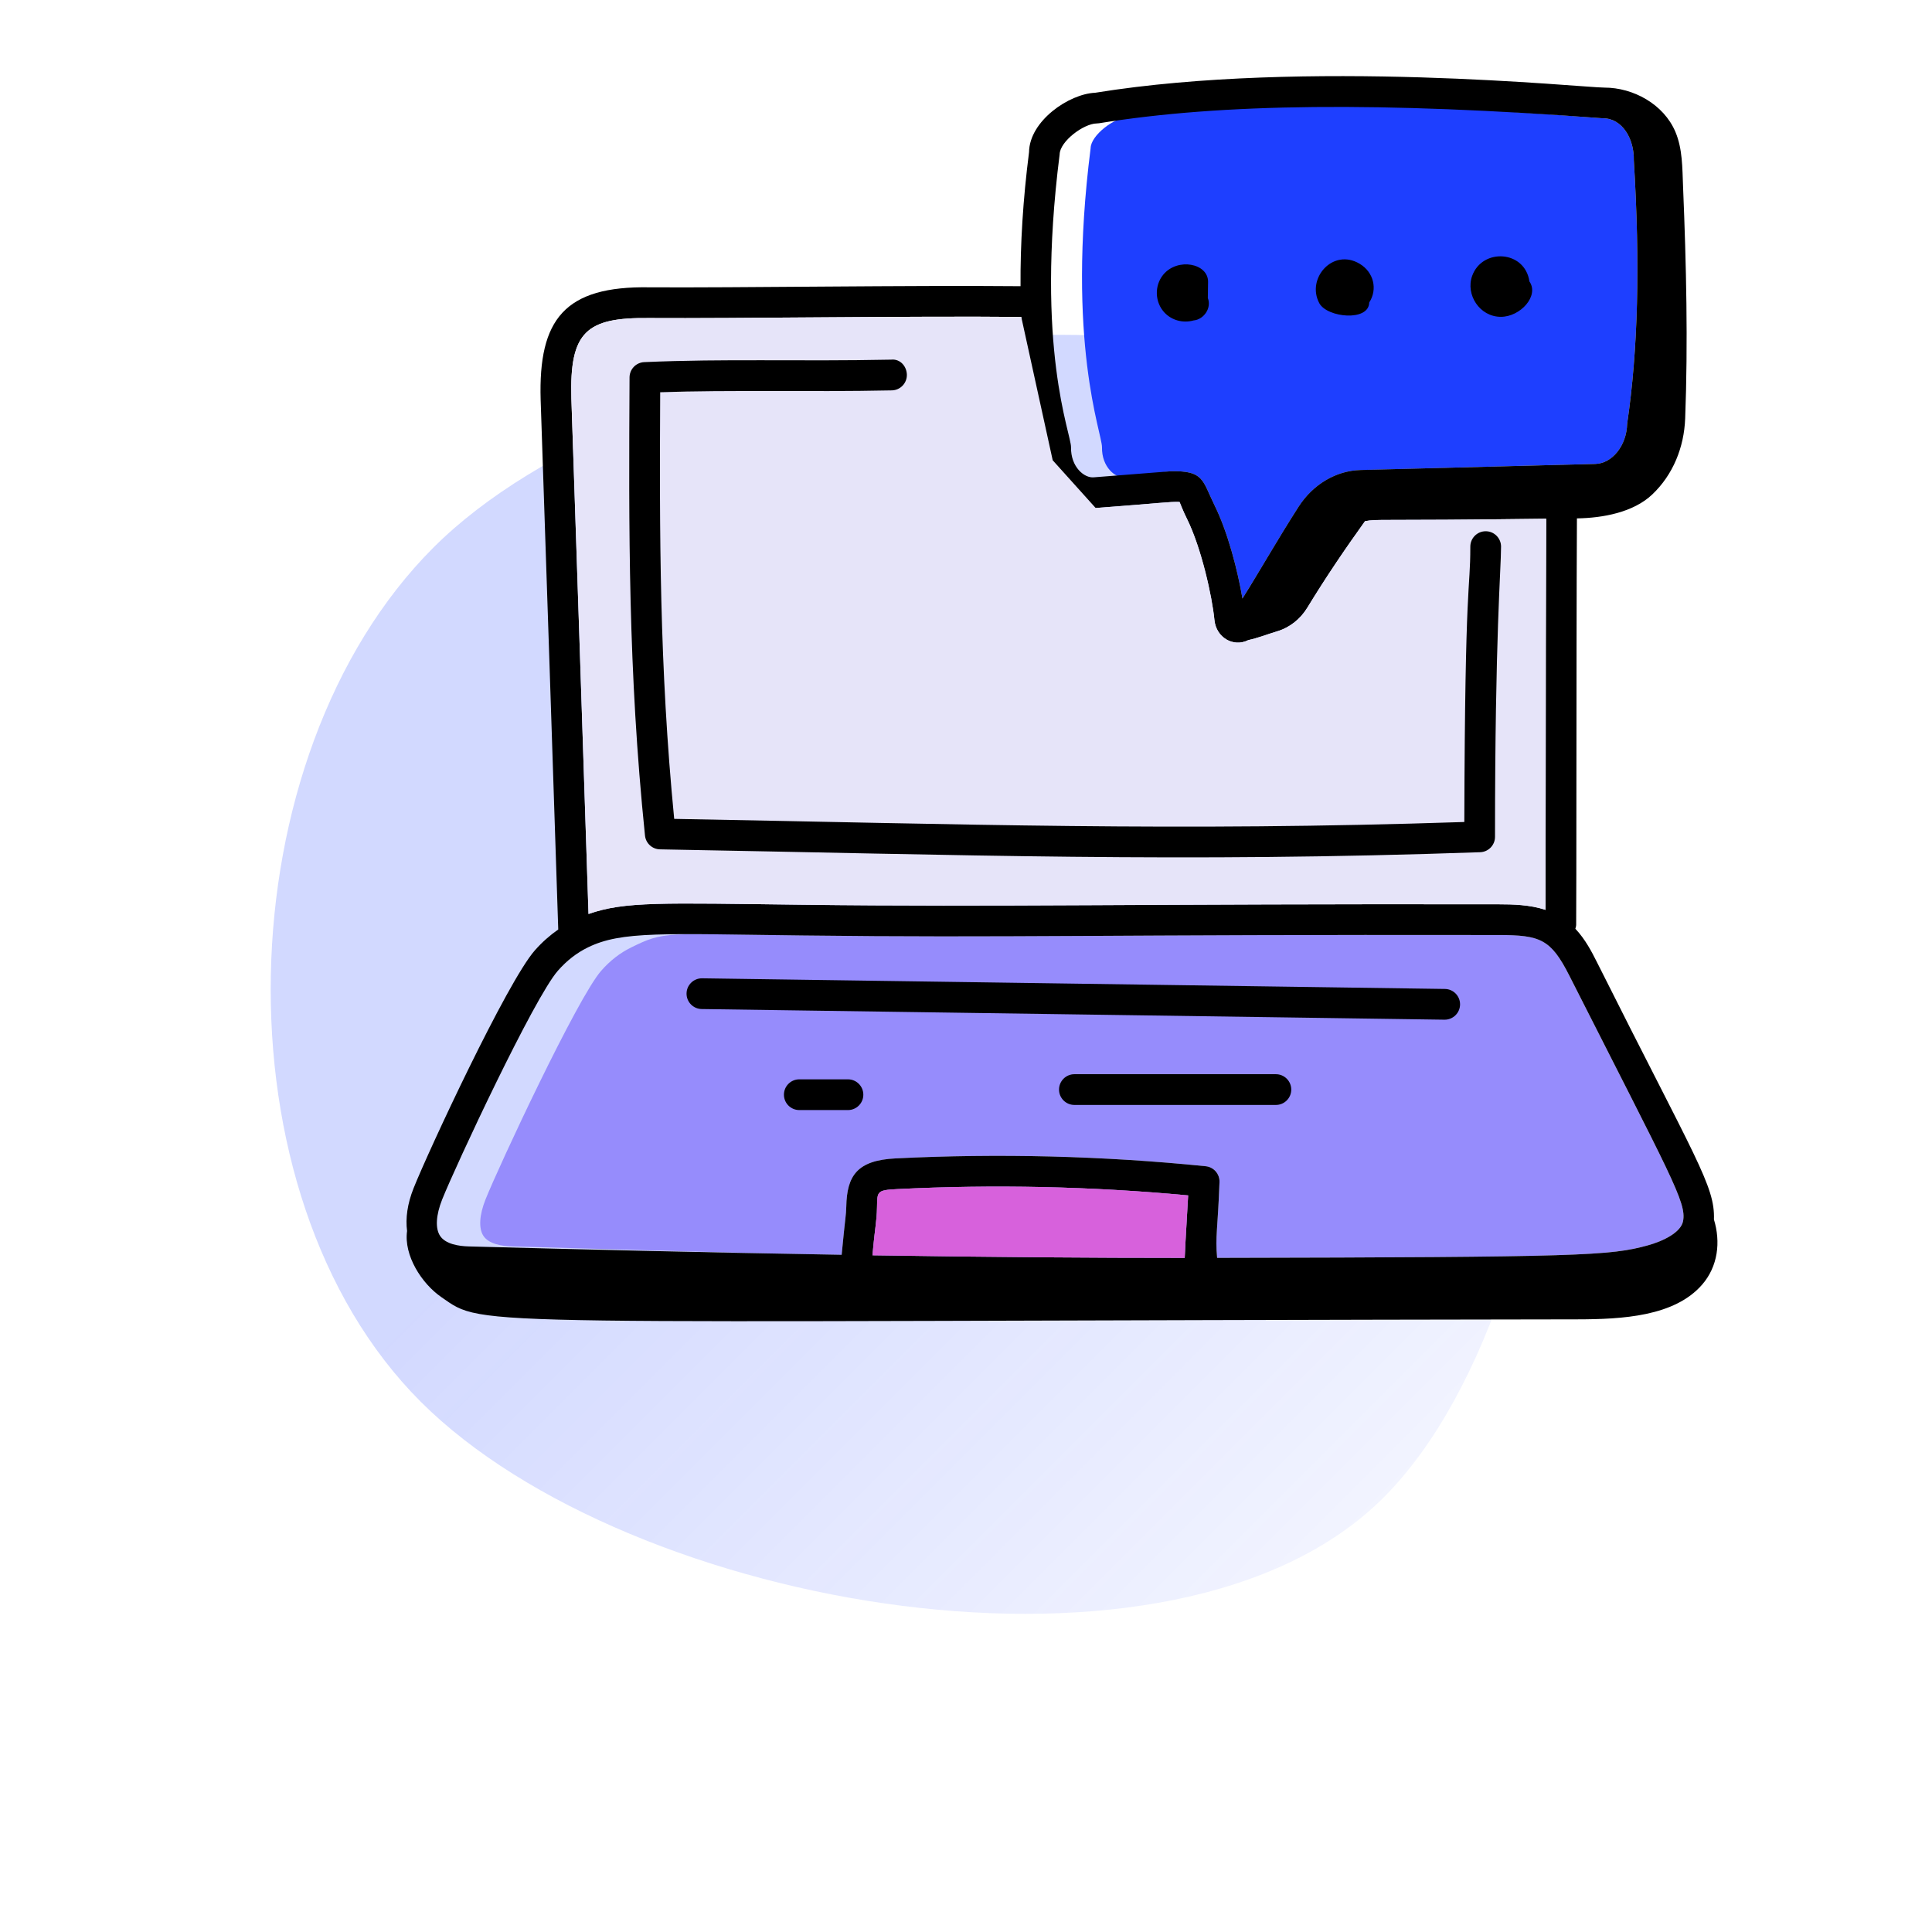 <svg width="312" height="312" viewBox="0 0 312 312" fill="none" xmlns="http://www.w3.org/2000/svg">
<path opacity="0.2" d="M230.541 72.776C264.139 106.374 257.065 208.205 223.413 241.857C189.761 275.508 101.524 259.946 67.926 226.348C34.327 192.75 36.337 122.085 69.989 88.433C103.641 54.781 196.942 39.178 230.541 72.776Z" fill="url(#paint0_linear_1678_602)"/>
<path d="M139.244 72.772C132.669 75.206 129.495 82.264 132.112 88.464C134.093 93.162 138.882 96.044 143.919 96.044C152.787 96.044 158.957 87.471 155.61 79.536V79.532C153.028 73.422 145.69 70.394 139.244 72.772Z" fill="#1E69FF"/>
<path d="M139.244 72.772C132.669 75.206 129.495 82.264 132.112 88.464C134.093 93.162 138.882 96.044 143.919 96.044C152.787 96.044 158.957 87.471 155.61 79.536V79.532C153.028 73.422 145.69 70.394 139.244 72.772ZM151.012 86.641C148.442 92.564 139.218 92.561 136.688 86.534C134.751 81.962 138.379 76.912 143.839 76.912C149.263 76.912 153.026 81.99 151.012 86.641Z" fill="black"/>
<path d="M182.129 18.935C179.984 18.957 176.158 21.846 176.125 23.927C172.138 55.376 177.993 69.994 177.961 72.223C177.907 75.42 180.118 77.257 181.67 77.08L189.036 76.107C194.452 75.968 194.147 77.566 196.139 81.6V81.604C198.31 85.992 199.893 92.205 200.646 96.661C203.949 91.364 206.133 87.423 209.694 81.859C212.011 78.233 215.753 76.007 219.701 75.904L257.623 74.921C260.373 74.85 262.684 71.945 262.771 68.449C264.535 56.506 264.878 42.68 263.847 25.867C263.921 22.451 262.007 19.104 258.88 19.104H258.842C223.097 16.422 202.321 15.674 182.501 18.902C182.378 18.922 182.255 18.935 182.129 18.935Z" fill="#1e3fff"/>
<path d="M117.17 122.321C116.922 123.825 118.083 125.206 119.62 125.206C119.626 125.206 119.636 125.206 119.642 125.206L164.463 124.78C165.82 124.767 166.919 123.668 166.925 122.311C166.933 121.222 166.421 120.185 166.131 119.516C153.558 85.097 120.483 102.323 117.17 122.321ZM160.961 119.846L122.793 120.214C128.037 104.684 151.679 95.027 160.961 119.846ZM192.75 51.747C194.338 51.622 195.707 49.805 195.054 48.127L195.092 45.536C195.138 42.516 190.168 41.562 187.861 44.35C186.387 46.134 186.484 48.842 188.087 50.516C189.249 51.727 191.049 52.227 192.75 51.747ZM221.117 48.851C222.506 46.7 221.838 43.949 219.576 42.599C215.253 40.012 210.922 44.968 213.052 48.958C214.319 51.314 221.059 51.964 221.117 48.851ZM242.379 51.165C245.524 51.165 248.605 47.778 246.987 45.452C246.266 40.41 239.384 40.016 237.742 44.547C236.648 47.567 238.937 51.165 242.379 51.165Z" fill="black"/>
<path d="M191.321 203.133C176.412 203.132 160.89 203.028 140.898 202.717C141.311 197.953 141.583 197.412 141.628 194.947C141.682 192.426 141.564 192.194 144.869 192.029C160.496 191.254 176.3 191.593 191.875 193.047C191.72 196.129 191.491 199.268 191.321 203.133ZM78.406 193.7C80.559 188.307 93.253 161.122 97.093 156.763C98.534 155.122 100.124 153.887 101.95 152.992C107.387 150.336 107.028 150.794 129.553 151.07C162.413 151.48 178.84 150.893 242.037 150.998C248.743 151.008 250.446 151.657 253.427 157.545C269.965 190.212 272.382 194.176 271.797 197.209C271.445 199.028 268.621 200.421 266.091 201.119C260.066 202.776 255.561 203.025 196.552 203.134C196.237 199.579 196.656 198.628 196.938 190.892C196.983 189.586 196.008 188.465 194.705 188.336C178.126 186.662 161.271 186.242 144.624 187.072C138.41 187.377 136.769 189.872 136.668 194.844C136.63 196.411 136.523 196.294 135.921 202.637C113.802 202.267 99.961 201.748 82.704 201.287C81.072 201.245 78.943 200.912 78.067 199.581C77.275 198.379 77.398 196.233 78.406 193.7Z" fill="#968CFC"/>
<path d="M276.784 196.936C276.977 191.53 273.878 187.282 257.854 155.306C257.076 153.765 256.047 151.731 254.405 149.982C254.46 149.778 254.534 149.581 254.536 149.36C254.561 146.329 254.568 137.576 254.574 126.899C254.585 112.94 254.596 95.714 254.659 83.715C258.866 83.651 263.78 82.737 266.812 79.863C270.192 76.659 271.964 72.232 272.14 67.578C272.602 55.322 272.327 42.914 271.798 30.116C271.675 27.126 271.726 24.042 270.559 21.287C268.664 16.81 263.734 14.147 259.105 14.147C255.591 14.147 210.928 9.466 176.865 14.978C172.613 15.159 166.244 19.54 166.18 24.575C165.199 32.254 164.762 39.431 164.807 46.22C146.831 46.05 118.774 46.489 104.899 46.399C91.159 46.16 86.941 51.577 87.308 64.516C88.266 93.046 89.225 121.574 90.152 150.103C88.794 151.052 87.533 152.158 86.367 153.483C81.902 158.554 69.171 185.904 66.799 191.864C65.775 194.431 65.475 196.747 65.739 198.794C65.192 202.727 68.077 207.272 71.276 209.475C78.599 214.514 72.648 213.308 254.664 213.064C261.997 213.054 270.421 212.594 274.881 207.452C277.442 204.501 277.893 200.553 276.784 196.936ZM191.321 203.133C176.412 203.132 160.89 203.028 140.898 202.717C141.311 197.953 141.583 197.412 141.628 194.947C141.682 192.425 141.564 192.194 144.869 192.029C160.496 191.253 176.3 191.593 191.875 193.047C191.72 196.129 191.491 199.268 191.321 203.133ZM171.123 24.927C171.156 22.846 174.982 19.957 177.127 19.935C177.253 19.935 177.376 19.922 177.499 19.902C197.319 16.674 223.095 16.422 258.84 19.104C258.853 19.104 258.865 19.104 258.878 19.104C262.005 19.104 263.919 22.451 263.845 25.867C264.876 42.68 264.533 56.506 262.769 68.449C262.682 71.945 260.371 74.85 257.621 74.921C249.286 75.137 227.834 75.693 219.699 75.903C215.751 76.007 212.009 78.233 209.692 81.859C206.131 87.422 203.947 91.364 200.644 96.661C199.892 92.205 198.308 85.992 196.137 81.603V81.6C194.145 77.566 194.45 75.968 189.034 76.107L176.668 77.08C175.116 77.257 172.905 75.42 172.959 72.223C172.991 69.993 167.137 56.376 171.123 24.927ZM104.866 51.362C118.767 51.452 147.456 51.009 164.923 51.184C165.268 58.781 166.279 65.863 167.996 72.501C168.073 77.597 171.585 82.097 176.937 82.037C187.388 81.263 188.861 80.992 190.485 81.061C190.645 81.434 191.043 82.501 191.691 83.801C193.998 88.47 195.743 96.28 196.117 100.119C196.393 102.957 199.169 104.581 201.587 103.371C203.084 103.049 204.714 102.414 206.274 101.944C208.307 101.33 210.009 99.954 211.116 98.141C214.137 93.195 217.121 88.786 220.436 84.166C222.594 83.78 221.287 84.133 249.695 83.772C249.633 95.777 249.622 112.964 249.611 126.896C249.606 135.525 249.601 142.836 249.585 146.934C247.038 146.093 244.308 146.038 242.043 146.035C185.103 145.933 160.809 146.497 129.615 146.106C106.872 145.833 100.919 145.536 95.037 147.602C94.134 119.851 93.203 92.099 92.271 64.361C91.962 53.541 94.677 51.237 104.866 51.362ZM71.406 193.7C73.559 188.306 86.253 161.121 90.093 156.763C91.534 155.121 93.124 153.887 94.95 152.992C100.387 150.335 107.028 150.794 129.553 151.069C162.413 151.48 178.84 150.893 242.037 150.998C248.742 151.008 250.446 151.657 253.427 157.545C269.965 190.212 272.382 194.176 271.797 197.209C271.445 199.028 268.621 200.421 266.091 201.119C260.066 202.776 255.561 203.024 196.552 203.134C196.237 199.578 196.656 198.628 196.938 190.892C196.983 189.586 196.008 188.465 194.705 188.336C178.126 186.662 161.271 186.242 144.624 187.072C138.409 187.377 136.769 189.872 136.668 194.843C136.629 196.411 136.523 196.294 135.921 202.636C113.802 202.266 92.961 201.748 75.704 201.287C74.072 201.245 71.943 200.912 71.067 199.58C70.275 198.378 70.398 196.233 71.406 193.7Z" fill="black"/>
<path d="M164.925 51.184C147.459 51.009 118.769 51.452 104.869 51.362C94.679 51.238 91.964 53.541 92.273 64.362C93.206 92.099 94.137 119.852 95.04 147.602C100.921 145.536 106.875 145.833 129.617 146.106C160.811 146.497 185.105 145.933 242.046 146.035C244.31 146.038 247.041 146.093 249.588 146.934C249.603 142.836 249.608 135.525 249.613 126.896L249.615 125.045C249.625 111.466 249.638 95.251 249.697 83.772C221.289 84.133 222.596 83.78 220.438 84.166C217.123 88.786 214.14 93.195 211.118 98.141C210.011 99.954 208.309 101.331 206.276 101.944C204.717 102.414 203.086 103.049 201.589 103.372C199.171 104.581 196.395 102.957 196.12 100.119C195.745 96.28 194 88.47 191.693 83.801C191.046 82.502 190.648 81.434 190.488 81.061C188.863 80.992 187.391 81.263 176.939 82.037L170.002 74.329L164.925 51.184Z" fill="#E6E4F9"/>
<path d="M106.583 137.162C155.963 138.045 190.562 139.324 239.036 137.624C240.371 137.576 241.431 136.48 241.431 135.142C241.431 102.328 242.406 92.031 242.406 88.273C242.406 86.903 241.295 85.791 239.925 85.791C238.555 85.791 237.443 86.903 237.443 88.273C237.443 95.757 236.581 92.835 236.474 132.745C189.895 134.296 155.808 133.089 108.877 132.241C106.476 107.677 106.502 86.034 106.615 63.344C117.732 62.949 130.227 63.326 144.021 63.043C145.391 63.014 146.48 61.88 146.451 60.51C146.421 59.14 145.362 57.922 143.917 58.08C128.698 58.388 117.241 57.9 104.037 58.48C102.715 58.539 101.672 59.624 101.665 60.946C101.539 85.316 101.423 108.336 104.16 134.936C104.289 136.183 105.329 137.139 106.583 137.162ZM113.317 162.951L233.268 164.67C233.281 164.67 233.291 164.67 233.304 164.67C234.658 164.67 235.766 163.581 235.786 162.224C235.805 160.854 234.71 159.726 233.339 159.707C230.6 159.667 112.9 157.981 113.353 157.988C111.999 157.988 110.89 159.076 110.871 160.434C110.852 161.804 111.947 162.931 113.317 162.951ZM136.938 174.302H129.079C127.709 174.302 126.598 175.414 126.598 176.784C126.598 178.154 127.709 179.265 129.079 179.265H136.938C138.308 179.265 139.419 178.154 139.419 176.784C139.419 175.414 138.308 174.302 136.938 174.302ZM206.045 173.475H173.506C172.136 173.475 171.024 174.587 171.024 175.957C171.024 177.327 172.136 178.438 173.506 178.438H206.045C207.415 178.438 208.526 177.327 208.526 175.957C208.526 174.587 207.415 173.475 206.045 173.475Z" fill="black"/>
<path d="M140.898 202.717C160.89 203.028 176.412 203.132 191.321 203.133C191.491 199.268 191.72 196.129 191.875 193.047C176.3 191.593 160.496 191.254 144.87 192.029C141.564 192.194 141.682 192.425 141.629 194.947C141.583 197.412 141.311 197.953 140.898 202.717Z" fill="#D761DC"/>
<defs>
<linearGradient id="paint0_linear_1678_602" x1="138.751" y1="139.08" x2="232.471" y2="232.799" gradientUnits="userSpaceOnUse">
<stop stop-color="#1e3fff"/>
<stop offset="1" stop-color="#1e3fff" stop-opacity="0.3"/>
</linearGradient>
</defs>
</svg>
